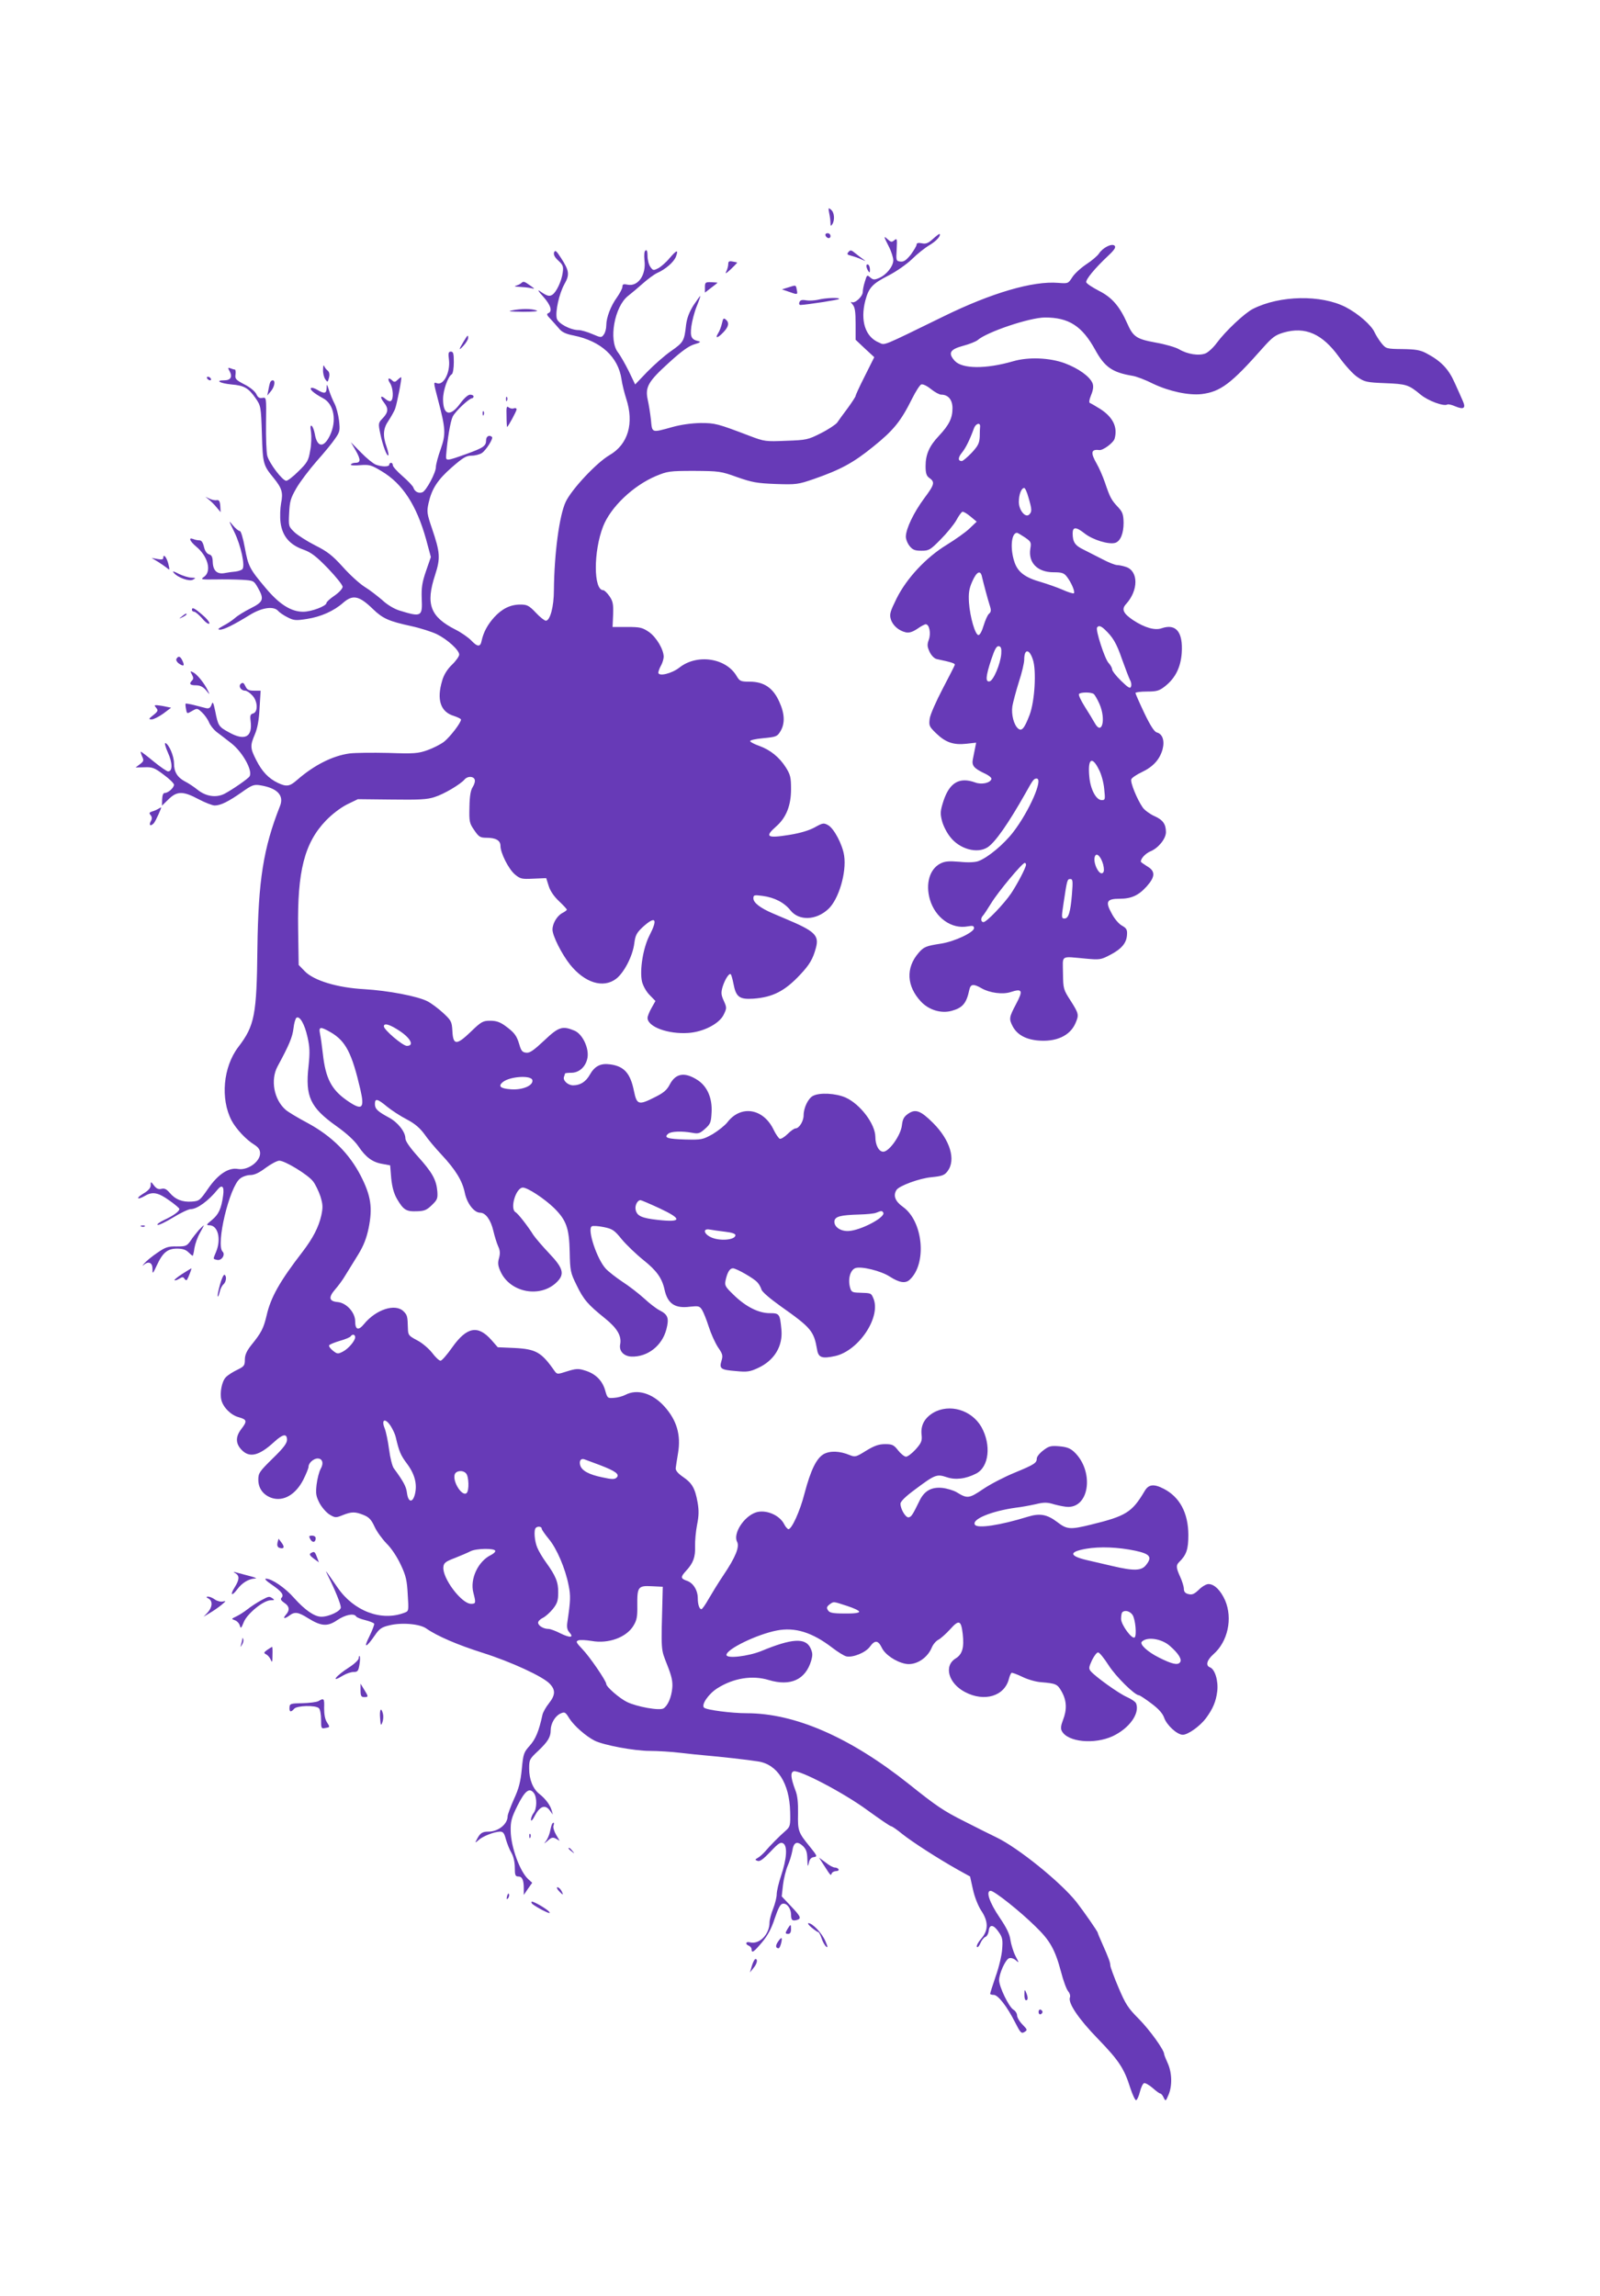 <?xml version="1.0" standalone="no"?>
<!DOCTYPE svg PUBLIC "-//W3C//DTD SVG 20010904//EN"
 "http://www.w3.org/TR/2001/REC-SVG-20010904/DTD/svg10.dtd">
<svg version="1.0" xmlns="http://www.w3.org/2000/svg"
 width="892pt" height="1280pt" viewBox="0 0 892 1280"
 preserveAspectRatio="xMidYMid meet">
<g transform="translate(0,1280) scale(0.1,-0.1)"
fill="#673ab7" stroke="none">
<path d="M4623 11611 c4 -18 7 -43 7 -55 0 -17 2 -18 10 -6 15 23 12 66 -7 81
-15 13 -16 11 -10 -20z"/>
<path d="M4602 11488 c6 -18 28 -21 28 -4 0 9 -7 16 -16 16 -9 0 -14 -5 -12
-12z"/>
<path d="M5201 11468 c-26 -24 -40 -29 -62 -24 -20 4 -29 1 -29 -7 0 -8 -15
-32 -32 -56 -26 -32 -39 -41 -58 -39 -24 3 -25 5 -21 68 3 59 2 63 -13 51 -14
-12 -19 -11 -36 4 -25 23 -25 20 5 -39 14 -27 25 -62 25 -77 0 -34 -39 -82
-80 -99 -26 -11 -33 -10 -49 4 -17 15 -18 14 -29 -23 -7 -21 -12 -47 -12 -58
0 -26 -45 -67 -62 -57 -7 4 -5 -2 5 -13 13 -15 17 -38 17 -108 l0 -89 52 -49
52 -48 -52 -104 c-29 -57 -52 -107 -52 -112 0 -4 -20 -35 -44 -68 -25 -33 -51
-69 -59 -81 -9 -11 -49 -38 -91 -59 -71 -36 -80 -38 -193 -42 -114 -5 -121 -4
-203 27 -181 69 -193 72 -275 72 -50 -1 -108 -9 -155 -22 -119 -33 -114 -35
-121 40 -4 36 -12 86 -18 112 -15 70 2 101 118 206 72 66 112 94 143 103 31 9
37 14 23 17 -40 9 -48 23 -41 81 4 30 17 81 30 113 13 32 22 58 20 58 -2 0
-19 -24 -38 -52 -23 -37 -36 -70 -41 -108 -10 -91 -14 -98 -84 -147 -36 -25
-96 -78 -133 -116 l-67 -70 -35 73 c-20 40 -47 88 -61 106 -53 69 -19 255 56
314 18 14 55 45 83 70 28 25 64 51 79 58 48 21 95 62 106 93 14 39 4 37 -37
-11 -18 -22 -47 -47 -62 -55 -27 -14 -30 -13 -44 7 -9 12 -16 40 -16 61 0 26
-4 36 -11 31 -7 -4 -9 -24 -6 -56 10 -81 -36 -146 -93 -135 -24 5 -30 3 -30
-11 0 -10 -14 -36 -30 -59 -35 -48 -60 -113 -60 -157 0 -18 -6 -41 -14 -51
-13 -18 -15 -18 -64 3 -28 12 -62 22 -76 22 -46 0 -115 37 -122 65 -9 38 13
137 42 190 31 54 28 76 -19 148 -25 39 -32 45 -38 30 -4 -12 3 -27 24 -46 26
-24 29 -33 24 -67 -6 -47 -36 -110 -58 -123 -17 -11 -30 -7 -69 20 -15 11 -9
-1 18 -30 42 -47 54 -83 28 -93 -10 -4 -7 -12 13 -32 14 -15 36 -40 48 -54 15
-19 38 -30 80 -38 154 -31 250 -120 268 -245 4 -28 16 -76 26 -107 45 -137 11
-255 -93 -315 -72 -42 -210 -189 -244 -260 -36 -76 -64 -289 -66 -493 0 -91
-21 -170 -45 -170 -7 0 -33 20 -56 45 -38 40 -49 45 -86 45 -56 0 -102 -23
-146 -71 -37 -41 -60 -84 -70 -131 -7 -36 -23 -35 -59 3 -16 16 -54 43 -86 59
-142 72 -168 142 -114 306 30 93 28 124 -18 259 -28 82 -29 93 -19 140 18 80
50 130 130 200 62 54 80 65 110 65 20 0 46 7 58 15 24 17 64 81 56 89 -15 14
-33 4 -33 -18 0 -32 -14 -42 -111 -77 -109 -39 -114 -40 -112 -9 7 92 24 192
37 218 15 30 92 102 108 102 4 0 8 5 8 10 0 6 -9 10 -19 10 -12 0 -34 -20 -56
-50 -55 -75 -95 -65 -95 25 0 49 27 126 49 139 6 4 11 34 11 67 0 48 -3 59
-16 59 -14 0 -16 -8 -11 -46 8 -71 -31 -145 -68 -130 -19 7 -19 7 6 -89 44
-166 45 -195 16 -278 -15 -41 -27 -87 -27 -101 0 -31 -54 -132 -75 -140 -21
-8 -43 3 -50 25 -3 10 -31 39 -61 65 -30 26 -54 53 -54 60 0 8 -4 14 -10 14
-5 0 -10 -4 -10 -10 0 -13 -41 -13 -75 0 -15 6 -52 36 -83 68 l-56 57 28 -48
c28 -50 27 -67 -4 -67 -10 0 -21 -4 -24 -9 -4 -5 18 -7 51 -4 53 4 63 1 121
-34 116 -69 194 -189 247 -378 l27 -100 -27 -78 c-22 -64 -26 -93 -24 -153 5
-102 -2 -105 -125 -67 -29 9 -69 33 -95 58 -26 22 -69 56 -97 73 -29 18 -84
68 -123 112 -58 64 -86 86 -154 120 -45 23 -97 56 -115 73 -33 32 -34 33 -30
107 3 65 8 83 41 140 21 36 72 103 113 150 42 47 88 103 103 126 26 37 27 45
21 100 -4 33 -15 75 -25 94 -10 19 -24 53 -31 75 -11 35 -13 37 -13 13 -1 -32
-12 -35 -52 -11 -15 9 -32 14 -35 10 -9 -8 17 -30 67 -57 61 -32 78 -125 38
-208 -34 -70 -71 -67 -84 9 -4 21 -12 42 -17 45 -8 5 -9 -6 -4 -35 3 -24 2
-70 -5 -104 -9 -54 -16 -66 -65 -114 -29 -29 -60 -53 -68 -53 -21 0 -94 96
-106 139 -5 20 -8 102 -7 182 2 145 2 145 -20 141 -17 -3 -25 2 -34 21 -7 15
-34 38 -66 54 -48 25 -54 31 -50 56 2 15 0 27 -4 27 -4 0 -15 3 -24 7 -15 5
-16 3 -5 -16 17 -32 6 -51 -30 -51 -54 0 -23 -17 40 -23 72 -6 95 -20 135 -77
29 -42 30 -46 35 -199 5 -167 7 -174 66 -246 46 -57 53 -81 41 -140 -5 -28 -7
-76 -3 -108 10 -76 51 -124 128 -151 42 -15 70 -36 136 -104 45 -47 82 -93 82
-103 0 -10 -20 -32 -45 -49 -25 -17 -45 -35 -45 -41 0 -17 -83 -49 -130 -49
-67 0 -132 41 -207 130 -92 109 -99 123 -118 226 -10 55 -22 94 -28 94 -7 0
-24 14 -39 32 -25 31 -24 28 8 -37 37 -75 62 -191 45 -208 -5 -5 -22 -11 -38
-13 -15 -1 -42 -5 -58 -8 -44 -9 -67 12 -69 60 -1 30 -6 40 -21 44 -12 4 -23
19 -28 42 -6 25 -14 36 -25 36 -9 0 -25 3 -34 7 -30 12 -20 -12 16 -42 65 -54
87 -137 44 -168 -22 -15 -18 -16 62 -15 47 1 114 0 150 -2 64 -4 65 -5 87 -43
37 -65 32 -80 -40 -116 -34 -17 -73 -41 -87 -54 -14 -12 -43 -32 -65 -43 -29
-16 -34 -21 -19 -22 23 0 77 27 168 83 67 41 133 50 157 21 7 -8 30 -24 52
-35 35 -18 46 -19 109 -9 77 12 149 44 201 90 54 47 89 40 167 -36 54 -52 88
-67 212 -94 51 -11 116 -32 143 -45 59 -29 125 -89 125 -114 0 -9 -18 -35 -40
-56 -27 -26 -46 -57 -55 -89 -32 -107 -9 -175 66 -197 21 -7 39 -16 39 -20 0
-18 -62 -98 -95 -124 -20 -15 -62 -36 -93 -47 -51 -18 -74 -20 -217 -15 -88 2
-185 1 -217 -3 -94 -13 -197 -65 -291 -147 -42 -37 -59 -40 -108 -17 -52 25
-88 63 -120 126 -35 68 -35 82 -8 145 14 33 23 79 26 146 l6 97 -37 0 c-29 0
-39 5 -48 25 -9 19 -14 22 -25 14 -16 -14 0 -39 24 -39 8 0 25 -11 38 -25 32
-31 35 -94 6 -102 -15 -4 -18 -12 -14 -41 12 -91 -32 -114 -121 -64 -57 31
-60 36 -76 117 -11 52 -14 57 -21 36 -7 -18 -15 -22 -32 -18 -12 3 -42 11 -66
17 -24 6 -45 9 -46 8 -2 -2 -1 -15 2 -30 5 -28 5 -28 34 -11 28 16 29 16 55
-8 14 -13 32 -38 39 -55 7 -17 25 -40 41 -53 16 -12 53 -40 82 -63 64 -49 123
-155 103 -186 -8 -13 -96 -74 -140 -97 -46 -23 -103 -15 -150 23 -20 16 -50
36 -68 45 -44 23 -63 54 -63 102 0 41 -28 106 -48 113 -6 2 0 -22 14 -53 26
-57 27 -105 1 -105 -7 0 -43 25 -80 55 -36 30 -69 55 -72 55 -2 0 1 -12 7 -26
11 -23 9 -28 -12 -44 l-24 -18 49 1 c44 2 57 -3 107 -41 32 -23 58 -49 58 -56
0 -17 -32 -46 -51 -46 -9 0 -14 -12 -15 -35 l-1 -36 37 36 c47 46 81 46 167 0
36 -19 77 -35 90 -35 33 0 77 22 151 74 55 39 67 44 100 39 97 -15 137 -56
113 -116 -93 -235 -121 -415 -126 -792 -4 -373 -15 -432 -107 -552 -84 -111
-100 -288 -37 -409 25 -47 82 -108 127 -135 23 -15 32 -28 32 -48 0 -47 -70
-97 -124 -87 -52 9 -111 -30 -166 -110 -45 -65 -49 -69 -90 -72 -53 -4 -93 12
-124 49 -18 21 -29 26 -46 22 -16 -4 -28 1 -41 18 -18 24 -19 24 -19 2 0 -15
-13 -30 -42 -47 -44 -27 -33 -37 12 -11 41 24 73 17 133 -26 32 -22 57 -44 57
-48 0 -13 -32 -37 -84 -61 -28 -13 -44 -26 -37 -28 7 -2 46 17 87 42 41 25 85
46 97 46 36 0 99 46 150 109 25 31 38 17 31 -32 -10 -75 -25 -106 -62 -137
-32 -26 -34 -30 -15 -30 48 0 67 -76 38 -147 -18 -44 -19 -40 5 -46 25 -6 48
29 31 46 -39 39 38 361 97 407 13 11 39 20 57 20 23 0 49 12 86 40 30 22 64
40 76 40 32 0 161 -79 188 -115 13 -16 31 -54 41 -83 14 -46 15 -61 5 -108
-15 -65 -46 -125 -103 -200 -129 -167 -179 -256 -202 -358 -17 -71 -29 -95
-86 -165 -25 -32 -35 -54 -35 -80 0 -33 -4 -38 -43 -57 -23 -11 -52 -29 -63
-41 -22 -22 -35 -87 -25 -127 10 -41 54 -85 97 -96 46 -13 48 -22 14 -66 -33
-43 -32 -81 2 -116 44 -46 97 -33 180 43 50 46 73 50 73 13 0 -19 -20 -46 -80
-104 -73 -72 -80 -81 -80 -118 0 -49 28 -86 75 -102 65 -21 133 18 176 102 16
32 29 64 29 72 0 21 28 46 51 46 27 0 35 -27 16 -59 -8 -15 -18 -53 -22 -86
-6 -52 -3 -66 17 -105 14 -25 39 -53 56 -63 30 -18 35 -18 72 -3 50 20 70 20
117 1 30 -12 43 -26 61 -65 12 -27 43 -69 67 -94 27 -26 59 -75 79 -118 29
-61 35 -88 39 -166 6 -92 6 -93 -19 -102 -128 -49 -281 9 -371 139 -26 38 -54
77 -61 87 -7 11 -4 1 7 -21 37 -73 71 -157 71 -175 0 -21 -68 -53 -110 -52
-38 1 -90 37 -151 105 -50 57 -124 107 -156 107 -11 0 2 -13 33 -34 54 -37 69
-57 53 -73 -7 -7 -1 -16 15 -27 30 -19 33 -42 9 -68 -19 -22 -6 -23 21 -3 29
22 49 19 103 -15 74 -46 109 -48 163 -11 45 30 93 40 105 21 3 -6 26 -15 51
-21 24 -6 47 -15 50 -20 2 -4 -10 -36 -27 -71 -35 -69 -18 -65 32 8 24 35 37
44 80 54 69 17 170 8 206 -18 60 -42 174 -91 313 -135 161 -51 338 -133 375
-173 33 -35 31 -63 -5 -109 -17 -21 -33 -50 -36 -64 -20 -92 -38 -135 -71
-172 -33 -37 -36 -45 -44 -130 -7 -70 -16 -108 -44 -168 -19 -43 -35 -86 -35
-95 0 -44 -52 -86 -107 -86 -34 0 -46 -8 -63 -40 -13 -25 -13 -25 8 -7 24 22
87 46 119 47 18 0 24 -8 33 -42 7 -24 20 -58 31 -76 12 -21 19 -52 19 -83 0
-41 3 -49 19 -49 22 0 31 -19 31 -67 l0 -36 23 34 24 34 -22 20 c-46 41 -97
180 -98 269 -1 52 4 73 38 141 42 84 67 103 92 69 17 -24 17 -85 -2 -110 -8
-10 -15 -28 -15 -38 0 -11 10 -1 23 25 28 52 57 61 82 27 l17 -23 -7 25 c-9
30 -35 64 -68 90 -36 28 -57 81 -57 141 0 50 2 54 49 98 55 52 71 78 71 116 0
37 24 79 54 93 24 11 28 9 50 -27 26 -41 92 -99 141 -124 51 -25 220 -57 307
-57 46 0 124 -5 173 -11 50 -6 110 -12 135 -14 82 -7 244 -25 298 -34 106 -17
173 -122 177 -279 2 -77 0 -84 -23 -105 -35 -30 -93 -89 -117 -118 -12 -13
-29 -29 -40 -35 -17 -10 -17 -11 -2 -17 13 -5 32 9 72 51 46 49 57 55 72 46
24 -16 19 -86 -13 -181 -13 -39 -24 -85 -24 -102 0 -17 -9 -53 -20 -81 -11
-28 -20 -62 -20 -76 0 -67 -57 -125 -110 -111 -23 6 -27 -11 -5 -19 8 -4 15
-12 15 -20 0 -24 13 -15 59 40 31 37 52 76 70 132 19 56 31 80 44 82 23 5 46
-25 47 -59 0 -32 6 -38 31 -32 29 8 24 19 -32 78 l-51 54 7 63 c4 35 16 83 26
107 11 24 22 62 26 83 7 49 26 58 59 28 19 -19 24 -34 25 -74 1 -41 3 -45 8
-21 4 21 13 31 28 33 21 3 19 7 -22 58 -65 79 -68 89 -66 185 1 60 -3 101 -15
130 -26 70 -28 98 -10 105 30 11 279 -119 411 -216 68 -49 127 -90 133 -90 5
0 34 -20 63 -44 57 -45 198 -136 310 -199 l67 -37 16 -72 c9 -42 29 -92 46
-118 41 -61 41 -110 0 -157 -17 -19 -27 -39 -24 -45 4 -6 12 3 19 19 7 17 20
33 28 36 9 3 17 18 19 34 4 38 27 36 56 -7 21 -30 23 -44 19 -95 -2 -33 -18
-101 -36 -151 -17 -50 -31 -94 -31 -98 0 -3 9 -6 20 -6 24 0 74 -64 119 -153
30 -59 35 -64 52 -54 18 11 17 13 -11 42 -17 17 -30 40 -30 51 0 10 -9 25 -21
32 -25 16 -79 127 -79 164 0 37 35 114 55 122 11 4 26 -1 38 -11 19 -17 19
-16 -2 24 -12 24 -24 64 -28 89 -4 33 -22 69 -60 125 -57 84 -79 149 -50 149
20 0 163 -113 250 -199 80 -77 109 -128 142 -252 13 -51 31 -99 40 -109 8 -9
13 -24 10 -33 -13 -31 48 -121 155 -231 118 -122 147 -166 181 -274 13 -40 28
-71 33 -69 6 2 15 23 21 47 6 24 16 45 23 48 7 2 28 -10 48 -27 19 -17 38 -31
43 -31 4 0 13 -10 18 -22 11 -22 12 -22 27 14 22 50 20 124 -4 177 -11 24 -20
47 -20 51 0 23 -80 134 -140 195 -62 62 -75 83 -115 177 -25 59 -45 114 -45
122 0 16 -9 41 -46 124 -13 29 -24 55 -24 58 0 7 -80 122 -120 173 -89 111
-324 301 -445 359 -27 13 -108 53 -178 89 -118 59 -157 86 -311 209 -326 259
-633 394 -903 394 -84 0 -224 18 -238 31 -17 16 25 77 74 108 90 57 195 74
287 46 120 -36 204 1 236 107 9 32 9 44 -4 72 -28 58 -104 53 -273 -17 -74
-30 -195 -44 -195 -22 0 32 168 114 280 136 102 20 198 -10 310 -96 30 -23 65
-45 78 -48 36 -8 106 20 131 53 28 39 46 38 67 -5 18 -38 77 -78 130 -89 56
-12 123 28 149 91 7 17 24 37 37 43 12 6 42 33 65 58 49 55 61 51 70 -25 9
-77 -2 -115 -40 -138 -67 -42 -39 -139 53 -187 108 -57 221 -23 245 75 4 15
10 29 14 32 4 2 31 -8 60 -22 28 -14 75 -28 104 -30 84 -7 92 -10 116 -53 28
-50 30 -100 7 -158 -12 -32 -14 -48 -6 -62 33 -61 181 -75 283 -28 92 43 152
126 131 182 -3 9 -26 25 -51 36 -46 20 -177 114 -203 145 -11 14 -10 22 8 61
12 24 27 44 34 43 7 0 33 -32 58 -71 40 -63 146 -168 170 -168 4 0 35 -20 68
-45 42 -31 64 -57 72 -80 14 -41 72 -95 104 -95 29 0 96 48 129 92 39 53 56
93 63 150 7 59 -13 124 -41 134 -25 10 -17 40 20 73 80 70 108 199 65 300 -25
56 -60 91 -93 91 -12 0 -36 -14 -53 -31 -26 -25 -38 -30 -58 -25 -18 4 -26 13
-26 29 0 12 -9 42 -20 66 -23 51 -25 65 -7 83 42 41 52 72 52 153 -1 122 -48
210 -137 256 -56 29 -85 25 -107 -13 -70 -118 -103 -139 -300 -187 -114 -28
-133 -27 -186 14 -58 44 -98 51 -166 30 -152 -47 -281 -67 -294 -44 -19 30 92
76 230 95 28 3 76 12 108 19 49 12 66 11 105 -1 26 -7 61 -14 77 -14 121 0
143 201 35 305 -23 22 -42 29 -84 33 -48 4 -59 1 -90 -23 -20 -15 -36 -35 -36
-45 0 -25 -14 -34 -123 -79 -54 -22 -132 -62 -174 -90 -81 -55 -90 -56 -150
-19 -17 10 -53 21 -80 24 -60 6 -100 -16 -127 -72 -38 -78 -45 -89 -60 -92
-16 -4 -46 45 -46 76 0 12 28 40 77 76 116 87 125 90 180 72 49 -17 107 -10
165 20 72 37 85 160 29 260 -55 95 -178 131 -268 79 -50 -30 -72 -72 -65 -126
3 -31 -2 -43 -33 -78 -21 -23 -45 -41 -54 -41 -9 0 -29 16 -44 35 -24 31 -33
35 -73 35 -35 0 -60 -9 -106 -37 -56 -35 -61 -36 -91 -24 -55 23 -108 25 -144
6 -41 -23 -73 -88 -108 -220 -25 -99 -72 -201 -90 -199 -5 1 -16 13 -23 27
-26 53 -107 86 -162 65 -66 -25 -124 -118 -101 -162 15 -28 -8 -86 -77 -188
-27 -40 -63 -99 -81 -130 -18 -32 -36 -58 -41 -58 -11 0 -20 26 -20 61 0 44
-25 85 -60 97 -37 13 -37 21 -5 56 40 43 52 77 50 136 -1 30 4 84 11 120 10
50 11 79 3 125 -14 79 -31 108 -81 142 -29 20 -42 36 -41 49 1 10 7 48 13 84
17 101 -7 184 -77 261 -66 73 -151 98 -216 64 -15 -8 -44 -16 -64 -17 -36 -3
-37 -2 -50 44 -16 54 -55 92 -114 109 -34 11 -49 10 -97 -5 -56 -18 -56 -18
-72 4 -72 103 -103 120 -223 126 l-92 4 -35 40 c-76 86 -138 74 -220 -42 -28
-40 -57 -73 -64 -73 -8 0 -29 20 -47 44 -19 24 -56 56 -84 70 -47 25 -50 29
-51 66 -2 67 -3 74 -24 95 -46 46 -154 11 -221 -71 -31 -38 -49 -32 -49 16 0
49 -49 103 -98 107 -48 4 -52 26 -14 70 16 18 43 54 58 80 16 26 48 78 71 115
30 49 46 90 58 147 23 114 13 180 -43 290 -64 125 -162 223 -297 296 -55 29
-111 63 -123 74 -65 57 -85 166 -45 241 65 120 83 163 89 212 3 29 11 56 17
60 18 11 45 -35 61 -107 13 -57 14 -86 6 -163 -19 -169 9 -230 155 -334 58
-41 102 -82 123 -113 41 -61 79 -89 134 -98 l43 -8 6 -72 c5 -50 15 -85 32
-115 36 -61 51 -71 109 -69 43 1 56 6 85 34 31 30 34 37 31 78 -6 65 -29 105
-108 193 -44 49 -70 86 -70 101 0 36 -41 89 -91 116 -65 35 -79 49 -79 76 0
33 14 30 68 -15 26 -21 75 -53 110 -71 44 -23 72 -47 98 -82 19 -28 62 -79 95
-114 79 -85 116 -145 130 -212 12 -60 52 -112 86 -112 30 0 59 -40 73 -100 7
-30 19 -69 27 -87 11 -23 12 -40 5 -66 -8 -27 -6 -43 8 -74 53 -119 223 -151
315 -59 44 44 35 77 -43 159 -38 40 -77 86 -88 102 -34 54 -86 120 -100 128
-33 19 2 137 41 137 26 0 118 -60 173 -113 69 -68 85 -112 88 -245 2 -107 5
-118 38 -185 39 -81 63 -109 159 -186 69 -56 94 -99 84 -147 -6 -36 21 -64 63
-66 90 -3 171 60 195 152 16 62 9 82 -38 106 -18 9 -57 39 -87 67 -30 27 -84
69 -120 92 -36 24 -77 56 -92 72 -49 51 -106 221 -79 237 6 4 36 2 66 -4 49
-10 60 -17 101 -68 26 -31 80 -83 121 -116 74 -59 104 -101 118 -166 17 -77
58 -105 141 -94 48 5 54 4 68 -18 8 -13 25 -55 37 -93 12 -38 35 -89 51 -114
27 -39 29 -47 20 -77 -13 -44 -4 -50 83 -57 60 -6 77 -3 120 17 92 42 141 123
131 217 -8 85 -11 89 -65 89 -62 0 -133 36 -199 100 -49 47 -53 54 -47 83 10
45 23 67 41 67 19 0 117 -56 136 -78 9 -9 19 -27 23 -40 3 -13 49 -52 108 -94
170 -120 184 -138 202 -240 7 -46 27 -53 101 -37 133 30 259 221 212 324 -12
27 -11 27 -77 29 -40 1 -45 4 -52 29 -13 47 1 97 29 108 32 12 143 -15 192
-47 53 -34 87 -40 111 -18 98 89 76 327 -38 407 -43 31 -55 63 -35 94 15 23
128 65 196 71 59 6 72 11 89 34 47 63 14 173 -81 268 -70 70 -99 80 -140 51
-23 -16 -30 -30 -34 -64 -6 -55 -71 -147 -104 -147 -24 0 -44 36 -44 83 -1 72
-84 182 -166 219 -55 24 -145 29 -182 9 -27 -14 -52 -67 -52 -108 0 -33 -25
-73 -45 -73 -7 0 -27 -14 -44 -31 -17 -17 -37 -29 -44 -27 -6 3 -22 25 -34 50
-57 120 -183 140 -258 42 -14 -18 -51 -47 -82 -66 -56 -31 -62 -32 -153 -30
-99 3 -121 10 -95 32 16 14 78 16 136 5 32 -6 41 -3 70 23 30 27 33 35 36 93
4 78 -24 142 -76 177 -73 48 -124 40 -157 -23 -16 -31 -34 -47 -85 -72 -89
-45 -99 -42 -115 36 -20 99 -55 138 -134 148 -52 7 -85 -10 -112 -58 -22 -39
-53 -59 -93 -59 -29 0 -58 27 -51 47 3 8 6 17 6 19 0 2 16 4 35 4 44 0 81 34
90 83 10 54 -28 134 -73 152 -67 28 -88 21 -169 -56 -59 -55 -80 -70 -100 -67
-21 2 -28 11 -38 46 -15 50 -27 66 -79 104 -29 21 -50 28 -83 28 -41 0 -50 -5
-108 -61 -80 -77 -99 -76 -103 3 -3 53 -6 59 -51 101 -27 25 -66 54 -87 65
-56 29 -220 60 -354 68 -149 8 -281 48 -331 100 l-34 35 -3 200 c-5 322 35
480 155 605 36 37 81 71 118 90 l60 29 188 -2 c153 -2 199 0 240 14 52 16 144
71 167 98 16 19 49 19 56 0 4 -8 -1 -27 -10 -41 -12 -18 -18 -50 -19 -113 -2
-82 0 -90 27 -129 25 -37 33 -42 68 -42 52 0 78 -15 78 -45 0 -40 45 -129 80
-159 31 -26 39 -27 104 -24 l71 3 14 -44 c8 -27 30 -59 57 -84 24 -23 44 -44
44 -48 0 -3 -12 -12 -26 -19 -29 -16 -54 -58 -54 -92 0 -34 51 -136 98 -195
82 -102 185 -134 257 -79 44 34 92 126 101 197 6 46 13 59 48 92 71 64 85 46
36 -49 -35 -69 -55 -192 -41 -256 6 -23 23 -55 42 -74 l33 -34 -22 -39 c-12
-21 -22 -46 -22 -55 0 -50 115 -92 228 -84 84 6 171 51 196 101 18 37 18 40 1
78 -15 33 -16 45 -7 77 13 42 37 80 46 71 3 -3 10 -27 15 -53 14 -74 33 -88
111 -83 108 8 175 42 261 134 52 55 71 88 87 147 20 72 -3 95 -173 166 -11 5
-42 18 -68 29 -68 29 -107 59 -107 83 0 19 4 20 51 14 67 -9 121 -37 156 -81
47 -59 143 -56 211 8 58 54 102 204 88 297 -9 62 -56 151 -89 170 -25 14 -30
13 -75 -12 -31 -17 -80 -32 -142 -42 -124 -20 -139 -11 -73 47 56 49 83 117
83 208 0 66 -4 81 -29 121 -36 57 -87 98 -148 120 -26 9 -49 21 -51 26 -2 6
29 13 73 17 72 7 78 9 96 39 26 43 24 98 -7 165 -34 76 -85 111 -164 111 -50
0 -56 3 -72 29 -58 103 -221 128 -320 50 -43 -34 -118 -52 -118 -28 1 8 7 25
15 39 8 14 14 35 15 48 0 41 -40 109 -82 139 -37 25 -50 28 -122 28 l-81 0 3
69 c2 58 -1 74 -20 102 -13 19 -29 34 -35 34 -55 0 -55 216 -1 355 42 108 167
227 294 281 65 27 76 29 214 29 139 -1 149 -2 240 -35 83 -29 110 -34 215 -38
114 -4 125 -2 210 27 152 53 222 91 333 181 113 91 154 141 217 268 20 40 43
76 51 79 9 3 32 -8 54 -26 21 -17 47 -31 57 -31 39 0 63 -28 63 -76 0 -55 -19
-93 -76 -154 -54 -57 -74 -104 -74 -169 0 -37 5 -53 18 -63 36 -25 33 -37 -25
-115 -60 -81 -102 -170 -103 -214 0 -15 9 -38 21 -53 17 -21 29 -26 66 -26 42
0 49 4 107 63 34 34 73 82 87 106 13 25 29 46 34 48 6 2 26 -10 45 -26 l35
-29 -41 -39 c-22 -21 -79 -61 -126 -90 -115 -70 -224 -187 -280 -300 -35 -71
-40 -87 -32 -114 10 -35 44 -65 84 -74 18 -4 37 2 63 19 21 15 42 26 48 26 20
0 30 -51 17 -86 -10 -28 -9 -39 5 -69 10 -20 26 -36 39 -39 81 -17 103 -24
101 -32 -1 -5 -32 -65 -68 -134 -36 -69 -69 -143 -72 -166 -5 -39 -3 -44 36
-82 53 -51 97 -66 169 -58 l54 6 -6 -30 c-3 -16 -9 -44 -12 -60 -8 -37 4 -52
62 -80 25 -11 44 -26 41 -33 -7 -22 -55 -32 -90 -19 -88 32 -143 0 -177 -102
-18 -56 -19 -70 -9 -110 6 -26 26 -66 45 -90 52 -69 152 -97 210 -59 42 27
116 133 212 303 41 74 46 80 61 80 39 0 -41 -182 -130 -298 -53 -69 -141 -142
-194 -162 -18 -7 -58 -9 -105 -4 -61 5 -83 3 -108 -10 -60 -31 -83 -113 -58
-200 30 -102 121 -167 211 -150 28 5 35 3 35 -10 0 -23 -107 -74 -183 -86 -85
-13 -97 -18 -127 -53 -71 -83 -66 -184 14 -270 44 -47 112 -68 171 -52 62 17
83 42 99 118 7 32 23 34 68 8 45 -26 118 -36 163 -21 64 21 70 9 30 -66 -39
-74 -41 -83 -20 -124 24 -46 70 -73 139 -80 103 -10 182 26 212 97 20 46 18
53 -27 124 -40 62 -42 66 -43 154 -1 104 -17 94 129 81 75 -7 83 -6 134 21 64
33 92 67 94 113 2 27 -3 36 -28 50 -17 9 -43 39 -58 69 -36 65 -27 81 45 81
65 0 105 18 151 69 48 54 49 85 2 112 -19 12 -35 23 -35 26 0 18 26 45 53 57
45 18 87 71 87 107 0 45 -17 69 -65 90 -24 11 -53 32 -64 47 -31 44 -71 141
-64 158 3 8 29 26 59 40 63 30 99 70 115 126 13 49 0 87 -32 95 -14 4 -36 38
-70 109 -27 57 -49 107 -49 111 0 4 29 8 64 8 56 0 69 4 103 31 56 45 85 104
91 183 8 117 -31 166 -111 139 -38 -14 -96 3 -160 45 -56 38 -66 61 -39 90 69
76 69 182 1 206 -17 6 -41 11 -51 11 -11 0 -47 14 -81 32 -34 17 -83 42 -108
55 -46 22 -59 42 -59 90 0 37 19 37 67 -1 46 -36 135 -63 171 -52 29 10 46 53
46 112 -1 47 -6 60 -31 87 -37 39 -45 54 -73 137 -12 35 -33 83 -46 105 -35
61 -32 82 14 76 21 -3 80 41 86 64 18 64 -10 120 -80 165 -26 16 -51 31 -57
33 -7 2 -5 18 6 45 12 29 14 49 8 65 -15 38 -78 83 -155 112 -84 31 -203 36
-288 11 -152 -44 -283 -43 -325 2 -39 43 -28 64 46 84 35 9 71 24 80 31 51 46
292 127 377 127 132 0 206 -47 279 -179 53 -97 95 -127 208 -146 21 -3 74 -23
117 -45 89 -42 197 -65 269 -57 105 13 165 58 339 255 55 62 71 74 118 88 121
35 216 -7 309 -136 34 -47 80 -98 104 -113 38 -26 51 -29 152 -33 120 -5 131
-8 199 -64 42 -35 130 -67 149 -55 5 3 26 -2 46 -11 46 -19 58 -9 40 31 -7 17
-28 63 -46 103 -34 76 -76 120 -158 163 -34 18 -61 22 -133 23 -87 1 -91 2
-115 31 -14 17 -31 44 -39 61 -18 41 -91 105 -162 142 -137 70 -367 66 -517
-10 -47 -24 -153 -124 -201 -189 -19 -26 -47 -52 -63 -59 -37 -15 -101 -5
-148 23 -19 11 -77 28 -129 37 -109 20 -127 32 -161 110 -42 94 -85 143 -157
179 -36 19 -67 39 -70 47 -5 14 46 77 124 150 34 32 42 46 34 54 -15 15 -65
-10 -87 -43 -8 -13 -41 -41 -72 -61 -31 -21 -66 -53 -78 -73 -22 -34 -23 -34
-77 -30 -141 12 -373 -56 -640 -187 -352 -172 -325 -161 -359 -146 -77 31
-106 122 -77 234 20 74 39 94 133 142 42 22 98 61 128 90 28 28 72 63 98 78
38 23 64 52 55 62 -2 1 -18 -11 -37 -28z m263 -1046 c-1 -7 -2 -32 -2 -56 -2
-37 -9 -51 -45 -90 -24 -25 -49 -46 -55 -46 -22 0 -22 19 1 47 21 26 43 70 67
136 10 27 36 34 34 9z m270 -396 c19 -65 20 -78 4 -94 -21 -21 -58 24 -58 70
0 41 14 78 30 78 5 0 16 -24 24 -54z m-21 -221 c35 -24 37 -28 31 -64 -12 -78
40 -131 130 -131 46 0 58 -4 74 -25 24 -31 47 -84 39 -92 -4 -3 -33 6 -64 20
-32 14 -85 32 -118 42 -89 25 -130 55 -149 111 -26 76 -18 164 14 164 3 0 22
-11 43 -25z m-238 -222 c7 -30 31 -122 45 -165 6 -19 5 -30 -6 -39 -8 -6 -21
-36 -30 -65 -9 -31 -21 -54 -29 -54 -18 0 -47 99 -53 181 -3 52 0 76 18 117
25 57 47 67 55 25z m682 -290 c47 -44 67 -77 98 -167 19 -53 39 -105 45 -117
7 -11 9 -28 5 -37 -4 -12 -16 -5 -55 33 -28 27 -50 56 -50 64 0 8 -9 24 -20
36 -21 22 -73 183 -64 197 8 12 20 10 41 -9z m-575 -138 c-5 -58 -44 -149 -65
-153 -24 -5 -22 27 9 121 20 60 30 77 43 75 12 -3 15 -13 13 -43z m176 -31
c21 -60 11 -233 -18 -309 -29 -76 -44 -93 -64 -76 -24 20 -39 79 -32 125 4 22
20 83 36 134 17 51 30 107 30 125 0 61 28 62 48 1z m339 -192 c6 -4 21 -30 33
-57 37 -86 13 -178 -27 -105 -10 18 -35 59 -56 92 -20 32 -35 63 -32 69 7 11
65 12 82 1z m30 -423 c13 -24 26 -72 29 -107 6 -58 6 -62 -14 -62 -31 0 -63
60 -69 130 -10 101 15 119 54 39z m23 -527 c6 -25 6 -40 -1 -47 -20 -20 -58
57 -45 91 9 24 33 1 46 -44z m-430 -2 c0 -16 -49 -109 -83 -160 -41 -60 -137
-160 -154 -160 -15 0 -17 22 -3 36 5 5 26 37 47 71 38 62 171 222 186 223 4 0
7 -5 7 -10z m256 -166 c-8 -98 -19 -134 -41 -134 -18 0 -18 5 -5 90 19 126 20
130 37 130 14 0 15 -11 9 -86z m-3746 -762 c61 -41 80 -82 38 -82 -24 1 -128
90 -128 109 0 21 35 10 90 -27z m-385 -7 c83 -49 117 -116 164 -318 25 -108
10 -120 -75 -61 -86 60 -119 123 -134 259 -5 44 -12 95 -16 113 -8 40 2 41 61
7z m1123 -266 c6 -30 -55 -56 -120 -51 -58 4 -73 17 -45 40 38 32 159 40 165
11z m706 -713 c131 -61 129 -81 -7 -66 -90 10 -115 22 -123 55 -6 24 9 55 27
55 4 0 51 -20 103 -44z m1250 -25 c16 -25 -125 -100 -194 -103 -46 -2 -82 25
-78 56 4 25 34 33 138 36 41 1 84 5 95 10 27 11 33 12 39 1z m-881 -107 c36
-4 57 -11 57 -19 0 -28 -92 -35 -140 -10 -39 20 -41 49 -2 41 15 -3 53 -8 85
-12z m-2063 -588 c0 -20 -38 -65 -70 -81 -26 -13 -30 -13 -54 6 -14 11 -24 25
-21 30 3 5 30 16 60 25 30 8 57 20 60 25 9 14 25 11 25 -5z m200 -498 c11 -18
23 -44 26 -58 19 -81 27 -101 63 -149 44 -59 58 -115 44 -171 -13 -49 -37 -45
-44 7 -4 36 -19 64 -74 139 -8 11 -20 58 -26 105 -6 46 -17 98 -24 116 -22 53
4 61 35 11z m1165 -215 c86 -33 111 -51 93 -69 -11 -11 -26 -11 -80 1 -74 15
-114 37 -123 66 -8 25 3 42 24 34 9 -3 48 -18 86 -32z m-746 -47 c15 -18 17
-94 3 -108 -24 -24 -80 62 -67 103 7 22 47 26 64 5z m421 -307 c0 -6 18 -31
39 -57 45 -53 93 -166 111 -259 12 -58 11 -85 -7 -206 -4 -27 -1 -43 12 -57
26 -29 3 -31 -50 -5 -27 14 -57 25 -67 25 -28 0 -58 18 -58 35 0 8 12 20 27
27 14 7 39 29 55 49 24 30 30 46 30 91 1 59 -14 94 -68 169 -19 26 -41 63 -49
83 -15 36 -20 98 -8 109 10 11 33 8 33 -4z m3309 -123 c83 -18 96 -35 60 -80
-25 -32 -67 -34 -189 -5 -47 11 -103 24 -125 29 -115 25 -122 49 -19 67 77 13
177 9 273 -11z m-3568 -1 c1 -6 -10 -16 -24 -23 -72 -35 -118 -134 -98 -210
15 -58 14 -62 -13 -62 -53 0 -162 145 -154 206 2 22 13 30 63 49 33 13 73 30
88 38 31 16 136 18 138 2z m933 -240 c-9 -330 -10 -303 25 -394 26 -65 32 -94
29 -130 -5 -53 -25 -99 -49 -114 -22 -14 -149 9 -204 36 -41 20 -115 84 -115
100 0 17 -93 153 -133 194 -35 37 -38 43 -23 49 10 4 43 2 74 -3 93 -17 193
19 233 84 19 31 23 50 22 113 -1 104 4 112 80 108 l62 -3 -1 -40z m1029 -67
c37 -12 67 -26 67 -32 0 -7 -30 -11 -82 -10 -66 0 -84 4 -92 18 -9 13 -7 20 8
32 25 18 19 18 99 -8z m1591 -50 c16 -25 24 -113 12 -125 -14 -14 -76 70 -76
103 0 17 3 34 7 37 14 14 43 6 57 -15z m206 -171 c50 -43 72 -78 58 -94 -13
-16 -45 -9 -118 28 -62 31 -109 74 -94 88 29 29 108 17 154 -22z"/>
<path d="M4730 11395 c-10 -12 -7 -15 17 -21 15 -4 42 -13 58 -21 20 -9 23 -9
11 -1 -10 7 -31 23 -46 35 -24 20 -29 21 -40 8z"/>
<path d="M4060 11328 c0 -11 -5 -29 -11 -41 -8 -16 -1 -12 25 12 20 19 36 36
36 37 0 1 -11 4 -25 6 -20 4 -25 1 -25 -14z"/>
<path d="M4830 11318 c0 -7 5 -20 10 -28 8 -12 10 -11 10 7 0 12 -4 25 -10 28
-5 3 -10 0 -10 -7z"/>
<path d="M2905 11221 c-6 -5 -19 -11 -30 -14 -11 -3 -2 -5 20 -6 22 -1 51 -4
65 -7 24 -6 23 -5 -5 15 -34 24 -37 24 -50 12z"/>
<path d="M3930 11199 l0 -30 35 27 c19 14 35 27 35 28 0 1 -16 2 -35 3 -32 1
-35 -1 -35 -28z"/>
<path d="M4392 11197 l-33 -10 38 -13 c50 -18 51 -18 45 11 -5 28 -4 27 -50
12z"/>
<path d="M4560 11129 c-19 -4 -49 -6 -66 -3 -23 4 -33 1 -37 -10 -4 -9 -1 -16
6 -16 40 2 208 28 214 33 9 10 -75 7 -117 -4z"/>
<path d="M2855 11070 c-29 -5 -12 -7 60 -8 64 0 91 3 75 8 -30 10 -81 10 -135
0z"/>
<path d="M4025 10998 c-4 -18 -13 -43 -21 -55 -20 -32 -3 -29 29 5 30 31 34
54 13 71 -12 10 -15 6 -21 -21z"/>
<path d="M2585 10897 c-29 -48 -29 -55 -1 -24 14 15 26 35 26 43 0 20 -2 18
-25 -19z"/>
<path d="M1801 10739 c-1 -19 5 -43 13 -54 12 -17 13 -17 20 9 5 19 2 32 -7
40 -8 6 -17 18 -20 26 -3 8 -6 -1 -6 -21z"/>
<path d="M1155 10690 c3 -5 11 -10 16 -10 6 0 7 5 4 10 -3 6 -11 10 -16 10 -6
0 -7 -4 -4 -10z"/>
<path d="M2217 10683 c-13 -13 -19 -14 -29 -5 -21 21 -31 13 -14 -13 18 -27
22 -90 5 -100 -5 -4 -19 1 -30 11 -27 24 -33 12 -9 -19 27 -34 25 -55 -6 -88
-25 -26 -26 -29 -14 -86 13 -64 37 -129 45 -121 3 3 -2 24 -10 48 -22 62 -19
102 11 145 14 21 30 50 36 64 11 29 39 173 35 178 -2 1 -11 -5 -20 -14z"/>
<path d="M1506 10668 c-3 -7 -7 -26 -10 -43 l-6 -30 20 24 c21 25 27 61 10 61
-6 0 -12 -6 -14 -12z"/>
<path d="M2821 10574 c0 -11 3 -14 6 -6 3 7 2 16 -1 19 -3 4 -6 -2 -5 -13z"/>
<path d="M2824 10480 c0 -33 2 -60 3 -60 5 0 53 88 53 98 0 6 -7 9 -15 6 -8
-4 -21 -1 -29 5 -11 10 -14 2 -12 -49z"/>
<path d="M2691 10494 c0 -11 3 -14 6 -6 3 7 2 16 -1 19 -3 4 -6 -2 -5 -13z"/>
<path d="M1167 10013 c12 -10 31 -29 42 -43 l21 -25 -2 35 c-2 27 -7 34 -20
32 -10 -2 -28 2 -40 8 l-23 11 22 -18z"/>
<path d="M910 9689 c0 -8 -11 -9 -32 -5 l-33 6 35 -21 c19 -12 42 -28 52 -36
15 -13 15 -11 6 26 -10 37 -28 57 -28 30z"/>
<path d="M968 9608 c22 -28 88 -51 108 -39 17 9 16 10 -9 11 -15 0 -47 10 -70
21 -28 15 -38 17 -29 7z"/>
<path d="M1070 9400 c0 -5 6 -10 13 -10 6 0 26 -17 44 -37 17 -21 35 -34 40
-29 4 4 -12 26 -37 47 -46 40 -60 47 -60 29z"/>
<path d="M1014 9364 c-18 -14 -18 -15 4 -4 12 6 22 13 22 15 0 8 -5 6 -26 -11z"/>
<path d="M984 9128 c-4 -6 1 -17 11 -25 28 -20 36 -16 23 12 -12 27 -23 31
-34 13z"/>
<path d="M1070 9040 c9 -16 9 -25 1 -33 -19 -19 -12 -27 21 -27 23 0 39 -8 56
-27 22 -27 23 -27 11 -3 -18 39 -58 89 -80 101 -19 10 -20 9 -9 -11z"/>
<path d="M871 8854 c12 -14 9 -20 -16 -40 -27 -21 -28 -24 -9 -24 11 0 40 15
64 32 l44 33 -29 6 c-17 4 -38 7 -49 8 -16 1 -17 -1 -5 -15z"/>
<path d="M880 8290 c-8 -5 -23 -11 -34 -14 -14 -5 -16 -9 -6 -20 8 -11 9 -20
0 -35 -12 -23 1 -29 19 -8 10 13 44 88 39 86 -2 0 -10 -4 -18 -9z"/>
<path d="M788 5963 c7 -3 16 -2 19 1 4 3 -2 6 -13 5 -11 0 -14 -3 -6 -6z"/>
<path d="M1108 5943 c-13 -16 -35 -42 -46 -60 -21 -29 -26 -31 -78 -31 -47 1
-62 -4 -108 -36 -30 -20 -62 -47 -72 -59 -10 -12 -12 -16 -4 -9 27 24 50 15
50 -20 0 -32 1 -31 24 18 33 72 60 94 113 94 30 0 49 -6 63 -20 11 -11 22 -20
24 -20 2 0 7 19 10 43 4 23 17 61 31 85 13 23 23 42 21 42 -1 0 -14 -12 -28
-27z"/>
<path d="M1016 5699 c-26 -17 -46 -33 -43 -35 3 -3 15 1 26 8 18 11 23 11 30
-1 5 -7 11 -9 14 -4 8 13 27 63 24 63 -1 0 -24 -14 -51 -31z"/>
<path d="M1226 5638 c-9 -33 -15 -63 -12 -65 2 -2 7 9 11 26 3 16 13 35 21 42
15 13 19 45 6 53 -5 3 -17 -22 -26 -56z"/>
<path d="M1730 4220 c12 -22 30 -18 30 6 0 8 -9 14 -20 14 -18 0 -19 -3 -10
-20z"/>
<path d="M1547 4201 c-3 -14 0 -24 8 -28 27 -10 34 2 16 26 l-18 24 -6 -22z"/>
<path d="M1732 4142 c-9 -6 -4 -14 17 -30 l29 -21 -11 29 c-12 32 -15 34 -35
22z"/>
<path d="M1313 4030 c23 -14 22 -35 -4 -77 -28 -44 -18 -54 13 -13 26 36 65
60 100 61 13 0 1 6 -27 13 -27 7 -61 16 -75 20 -21 6 -22 5 -7 -4z"/>
<path d="M1163 3889 c24 -14 21 -48 -5 -77 l-23 -24 35 21 c19 11 49 32 65 45
25 21 27 24 8 19 -12 -3 -32 2 -45 11 -12 9 -29 16 -38 16 -12 -1 -12 -3 3
-11z"/>
<path d="M1455 3879 c-22 -12 -56 -34 -76 -50 -19 -15 -48 -33 -63 -40 -27
-13 -27 -13 -6 -21 12 -4 24 -18 27 -29 5 -19 8 -16 22 19 19 47 110 122 151
122 20 0 22 2 10 10 -20 13 -20 13 -65 -11z"/>
<path d="M1351 3663 c-1 -6 -4 -20 -7 -30 -5 -17 -5 -17 6 0 6 10 9 23 6 30
-3 9 -5 9 -5 0z"/>
<path d="M1491 3604 c-21 -15 -22 -18 -7 -26 10 -5 21 -19 26 -31 7 -17 9 -12
9 26 1 26 0 47 -2 47 -1 0 -13 -7 -26 -16z"/>
<path d="M2000 3557 c0 -9 -24 -32 -52 -50 -77 -49 -109 -92 -36 -47 18 11 45
20 59 20 23 0 27 5 33 41 4 23 4 44 1 47 -3 3 -5 -2 -5 -11z"/>
<path d="M2010 3378 c0 -31 4 -38 20 -38 25 0 25 2 0 42 l-20 33 0 -37z"/>
<path d="M1776 3318 c-10 -6 -51 -11 -90 -12 -66 -1 -71 -3 -72 -23 -2 -27 8
-29 26 -8 15 18 120 21 138 3 7 -7 12 -35 12 -64 0 -49 1 -51 25 -46 25 4 25
5 8 31 -11 17 -16 44 -16 79 2 55 -1 58 -31 40z"/>
<path d="M2119 3223 c3 -43 5 -45 13 -23 5 13 6 35 3 47 -10 40 -20 25 -16
-24z"/>
<path d="M3076 2628 c-3 -7 -7 -26 -11 -43 -4 -16 -14 -39 -23 -50 -12 -14 -9
-13 10 3 21 20 30 22 47 13 l21 -12 -20 34 c-11 19 -18 42 -14 51 3 9 3 16 0
16 -4 0 -8 -6 -10 -12z"/>
<path d="M2951 2564 c0 -11 3 -14 6 -6 3 7 2 16 -1 19 -3 4 -6 -2 -5 -13z"/>
<path d="M3170 2496 c0 -2 8 -10 18 -17 15 -13 16 -12 3 4 -13 16 -21 21 -21
13z"/>
<path d="M4595 2400 c37 -58 37 -57 42 -42 3 6 14 12 24 12 11 0 17 5 14 10
-3 6 -13 10 -21 10 -9 0 -32 12 -51 28 l-37 27 29 -45z"/>
<path d="M3115 2260 c10 -11 20 -20 22 -20 2 0 -1 9 -7 20 -6 11 -16 20 -22
20 -6 0 -3 -9 7 -20z"/>
<path d="M2827 2231 c-4 -17 -3 -21 5 -13 5 5 8 16 6 23 -3 8 -7 3 -11 -10z"/>
<path d="M2965 2190 c4 -6 30 -22 58 -37 38 -19 48 -21 38 -9 -14 16 -82 56
-96 56 -3 0 -3 -5 0 -10z"/>
<path d="M4525 2055 c17 -14 33 -25 37 -25 3 0 12 -15 18 -34 6 -19 18 -40 26
-47 10 -8 9 0 -5 32 -20 45 -72 99 -94 99 -6 -1 2 -12 18 -25z"/>
<path d="M4392 2050 c-16 -26 -15 -30 3 -30 9 0 15 9 15 25 0 30 -2 31 -18 5z"/>
<path d="M4337 1976 c-15 -22 -13 -36 4 -36 8 0 22 50 16 56 -2 3 -11 -6 -20
-20z"/>
<path d="M4192 1843 l-11 -38 19 24 c21 24 26 51 12 51 -5 0 -14 -17 -20 -37z"/>
<path d="M5711 1683 c-1 -18 4 -33 9 -33 12 0 12 17 0 45 -7 17 -9 15 -9 -12z"/>
<path d="M5790 1585 c0 -9 5 -15 11 -13 6 2 11 8 11 13 0 5 -5 11 -11 13 -6 2
-11 -4 -11 -13z"/>
</g>
</svg>
